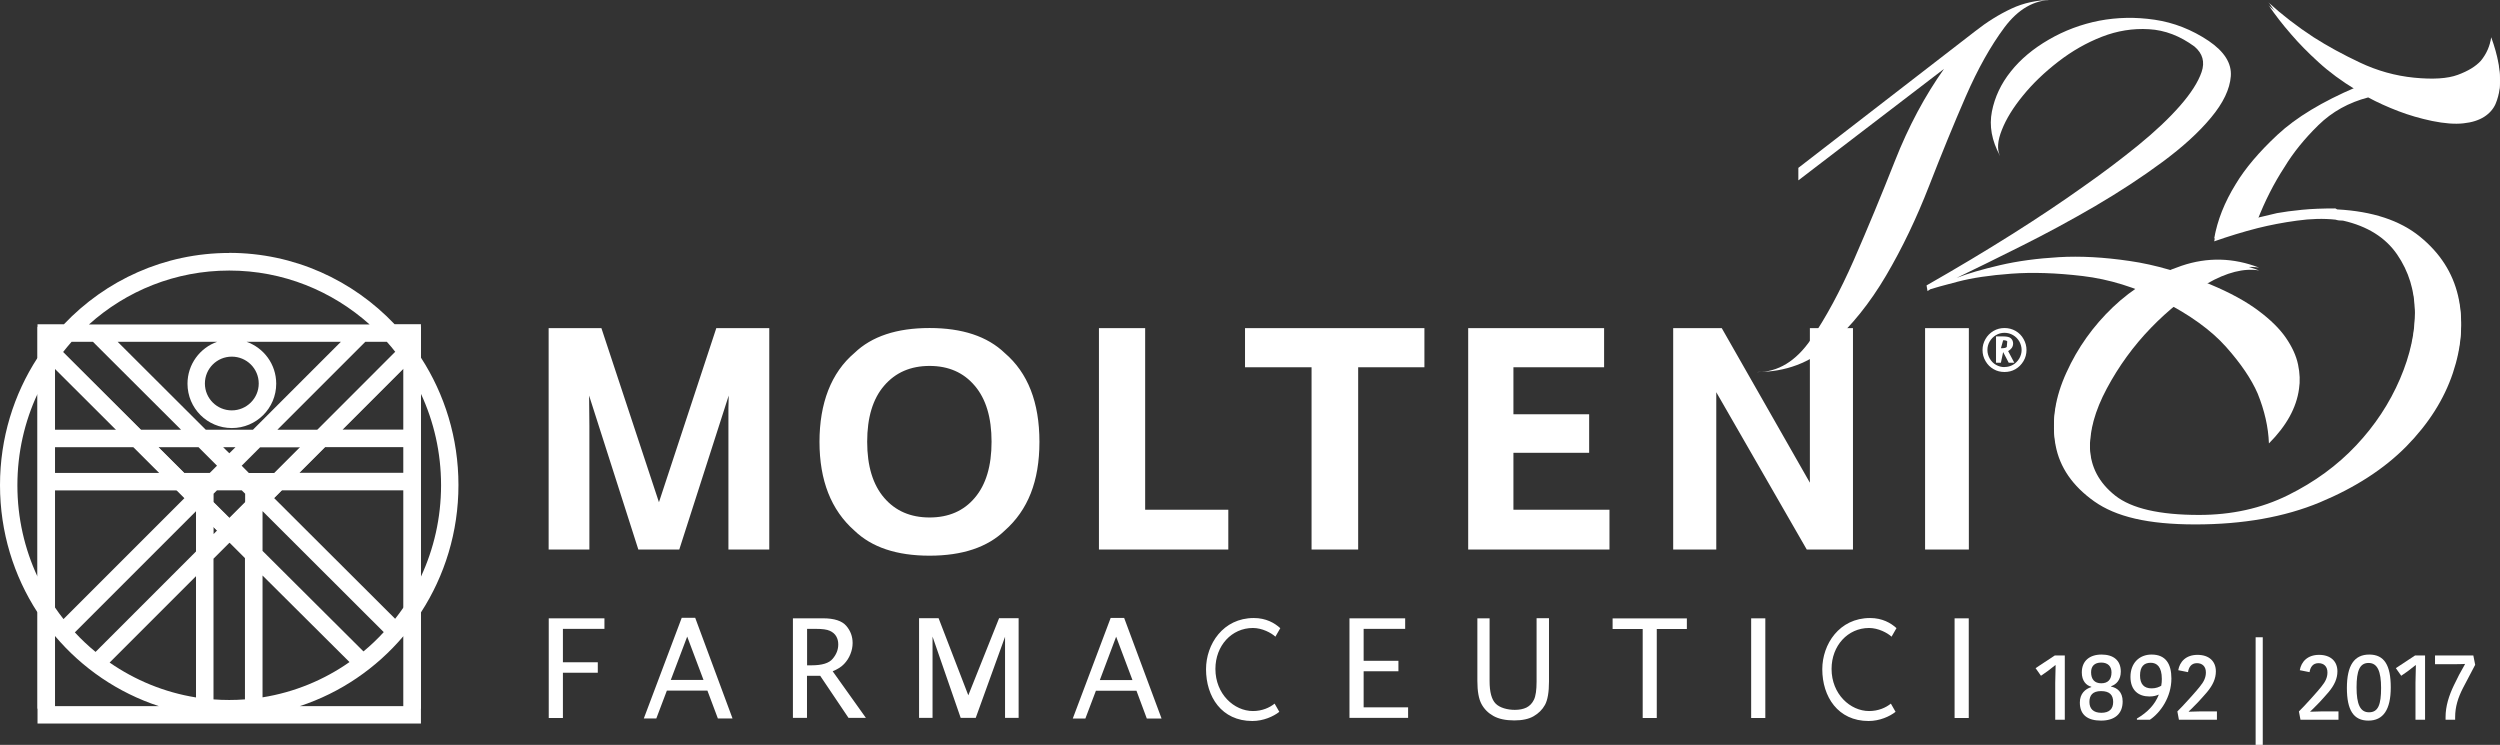 <?xml version="1.0" encoding="UTF-8"?><svg id="Livello_2" xmlns="http://www.w3.org/2000/svg" viewBox="0 0 255.86 76.23"><rect x="0" y="0" width="255.86" height="76.23" fill="#333333" stroke="none"/><defs><style>.cls-1{fill:#fff;}</style></defs><g id="Livello_1-2"><path class="cls-1" d="m151.2,63.28h1.25v6.43c0,1.12.21,1.89.63,2.31.42.42,1.2.63,1.95.63.47,0,.87-.08,1.2-.24.33-.17.58-.43.76-.8.18-.37.27-.99.27-1.85v-6.49h1.27v6.47c0,1.1-.14,1.9-.41,2.4-.27.49-.66.87-1.16,1.16-.5.29-1.16.43-1.98.43-.88,0-1.59-.15-2.13-.45-.54-.3-.95-.71-1.23-1.23-.28-.52-.42-1.31-.42-2.36v-6.42Zm-85.31,10.25l3.88-10.3h1.38l3.82,10.3h-1.5l-1.07-2.85h-4.15l-1.08,2.85h-1.29Zm2.77-3.94h3.34l-1.67-4.44-1.68,4.44Zm125.44-5.3c-.58-.53-1.46-1.04-2.71-1.04-3.15,0-4.89,2.68-4.89,5.24,0,2.81,1.6,5.3,4.74,5.3,1.13,0,2.17-.47,2.76-.94l-.48-.84c-.51.41-1.27.76-2.23.76-1.92,0-3.84-1.73-3.84-4.31,0-2.38,1.66-4.19,3.84-4.19.94,0,1.88.5,2.3.89l.5-.87Zm-22.85-30.71h4.96l9.02,15.82v-15.82h4.41v22.66h-4.73l-9.26-16.1v16.1h-4.41v-22.66Zm-40.22,30.71c-.58-.53-1.46-1.04-2.71-1.04-3.15,0-4.89,2.68-4.89,5.24,0,2.81,1.59,5.3,4.74,5.3,1.13,0,2.17-.47,2.76-.94l-.48-.84c-.51.41-1.27.76-2.22.76-1.92,0-3.84-1.73-3.84-4.31,0-2.38,1.66-4.19,3.84-4.19.94,0,1.88.5,2.3.89l.5-.87Zm-36.97,9.18v-10.2h2l3.04,7.89,3.15-7.89h2v10.2h-1.39v-8.3l-3,8.3h-1.54l-2.88-8.32v8.32h-1.4Zm5.7-22.52c1.15-1.35,1.72-3.26,1.72-5.74s-.57-4.38-1.72-5.73c-1.14-1.35-2.68-2.03-4.62-2.03s-3.49.67-4.65,2.02c-1.16,1.34-1.74,3.26-1.74,5.74s.58,4.39,1.74,5.74c1.16,1.35,2.71,2.01,4.65,2.01s3.49-.67,4.62-2.01m3.07,3.35c-1.77,1.71-4.34,2.57-7.7,2.57-3.36,0-5.92-.86-7.69-2.57-2.38-2.1-3.57-5.13-3.57-9.08s1.19-7.07,3.57-9.09c1.77-1.71,4.34-2.56,7.69-2.56s5.92.85,7.7,2.56c2.37,2.03,3.55,5.05,3.55,9.09s-1.18,6.98-3.55,9.08m-29.52-20.72h5.42v22.66h-4.18v-14.46s.03-1.3.03-1.3l-5.06,15.76h-4.19l-5.04-15.76.03,3.14v12.62h-4.17v-22.66h5.4l5.89,17.82,5.87-17.82Zm123.71,0h4.48v22.66h-4.48v-22.66Zm-32.85,4.01h-9.28v4.81h7.75v3.94h-7.75v5.83h9.83v4.07h-14.46v-22.66h13.91v4.01Zm-18.39-4.01v4.01h-6.78v18.65h-4.77v-18.65h-6.81v-4.01h18.36Zm-33.32,0h4.74v18.59h8.51v4.07h-13.24v-22.66Zm87.58,29.7h1.45v10.2h-1.45v-10.2Zm-20.82,0h1.45v10.2h-1.45v-10.2Zm-11.1,10.2v-9.11h-3.08v-1.08h7.6v1.08h-3.08v9.11h-1.45Zm-30.01,0v-10.2h5.7v1.08h-4.25v3.27h3.56v1.07h-3.56v3.69h4.55v1.08h-6Zm-28.32.06l3.88-10.3h1.38l3.83,10.3h-1.51l-1.06-2.85h-4.15l-1.08,2.85h-1.29Zm2.77-3.94h3.34l-1.67-4.44-1.67,4.44Zm-31.41,3.88v-10.2h3.09c1.14,0,1.93.26,2.37.77.44.51.65,1.1.65,1.76,0,.39-.08.77-.23,1.14-.15.38-.37.72-.65,1.01-.28.3-.68.54-1.16.74l3.4,4.77h-1.78l-2.9-4.31h-1.35v4.31h-1.44Zm1.44-5.39h.47c1.07,0,1.79-.22,2.16-.67.38-.45.57-.93.57-1.47,0-.32-.07-.59-.21-.83-.14-.24-.36-.43-.65-.56-.3-.14-.77-.2-1.42-.2h-.91v3.72Zm-26.43,5.39v-10.2h5.7v1.08h-4.25v3.42h3.57v1.07h-3.57v4.63h-1.45Zm148.62-37.84c.37,0,.51-.04.6-.13l.05-.57c-.05-.08-.19-.12-.42-.12l-.23.83Zm-.5,1.48v-2.69h.74c.4,0,.67.07.8.21.14.14.21.31.21.52,0,.17-.05.32-.14.45-.1.13-.22.24-.37.32l.63,1.19h-.57l-.57-1.09-.23,1.09h-.5Zm.87.44c.32,0,.61-.08.87-.23.26-.15.48-.37.64-.64.16-.28.24-.57.24-.87s-.08-.59-.23-.87c-.16-.27-.37-.49-.64-.65-.27-.16-.56-.24-.88-.24s-.61.08-.88.24c-.27.16-.48.38-.64.65-.16.28-.23.56-.23.87s.08.6.24.88c.16.27.37.49.64.64.26.15.55.23.87.23m0,.5c-.41,0-.78-.09-1.12-.29-.34-.19-.62-.47-.82-.82-.21-.35-.31-.73-.31-1.14s.1-.77.3-1.12c.2-.35.47-.62.82-.83.34-.2.72-.3,1.13-.3s.79.1,1.14.3c.34.2.62.48.81.83.2.35.3.72.3,1.12s-.1.79-.31,1.14c-.21.35-.48.62-.82.82-.34.2-.72.29-1.12.29"/><path class="cls-1" d="m23.72,36.5c-1.52,0-2.75,1.23-2.75,2.75s1.23,2.75,2.75,2.75,2.76-1.23,2.76-2.75-1.23-2.75-2.76-2.75m17.58,7.47v-6.25l-6.25,6.25h6.25Zm0,4.42v-2.63h-8.03l-2.63,2.63h10.66Zm-25.04,23.88c-4.18-1.37-7.84-3.88-10.63-7.18v7.18h10.63Zm25.04-7.18c-2.79,3.3-6.45,5.81-10.62,7.18h10.62v-7.18ZM23.46,25.88c6.65,0,12.65,2.8,16.92,7.3h2.7v3.42c2.43,3.75,3.84,8.23,3.84,13.04s-1.41,9.29-3.84,13.04v11.37H3.84v-11.37c-2.43-3.74-3.84-8.22-3.84-13.03s1.41-9.29,3.84-13.03v-3.43h2.7c4.27-4.5,10.27-7.3,16.92-7.3m17.01,10.14c-.28-.36-.57-.71-.88-1.05h-2.2l-9,9h4.12l7.95-7.95Zm2.61,22.99c1.32-2.84,2.06-6.01,2.06-9.36s-.74-6.52-2.06-9.36v18.72Zm-18.01-4.42v-.64.64Zm-3.22,16.98c.53.04,1.07.06,1.61.06s1.08-.02,1.61-.06v-14.46l-1.58-1.58-1.64,1.64v14.4Zm-10.63-3.77c2.6,1.8,5.6,3.05,8.84,3.57v-12.41l-8.84,8.84Zm-3.56-3.09c.66.72,1.37,1.38,2.12,2l10.28-10.28v-4.12l-12.4,12.4Zm-2.04-2.56c.28.41.57.81.88,1.2l12.39-12.39-.78-.78H5.63v11.97Zm-1.78-21.85c-1.32,2.84-2.06,6.01-2.06,9.36s.74,6.51,2.06,9.35v-18.71Zm19.62-12.62c-5.5,0-10.54,2.08-14.36,5.52h28.73c-3.83-3.43-8.86-5.52-14.36-5.52m4.59,23.29l12.38,12.35c.3-.38.59-.77.86-1.17v-11.98h-12.45l-.79.79Zm-3.33-3.32l.74.75h2.64l2.63-2.63h-4.12l-1.89,1.89Zm-1.89-1.89l.63.62.63-.62h-1.25Zm-10.8-10.79l9.02,9h4.83l9-9h-9.66c1.77.62,3.04,2.3,3.04,4.29,0,2.51-2.03,4.54-4.54,4.54s-4.54-2.03-4.54-4.54c0-1.98,1.27-3.67,3.04-4.29h-10.18Zm-6.41,2.76v6.24h6.26l-6.26-6.24Zm12.9,6.24l-9.02-9h-2.18c-.3.34-.6.7-.88,1.06l7.97,7.94h4.11Zm-4.84,1.79H5.63v2.63h10.69l-2.64-2.63Zm8.52,1.89l-1.89-1.89h-4.1l2.64,2.63h2.61l.74-.74Zm-.35,6.25v.75l.37-.38-.37-.37Zm3.22-3.39l-.34-.34h-2.53l-.35.35v.86l1.64,1.63,1.59-1.59v-.91Zm1.79,8.38v12.47c3.26-.52,6.29-1.78,8.9-3.61l-8.9-8.86Zm12.41,5.8l-12.41-12.39v4.07l10.33,10.29c.74-.61,1.43-1.27,2.08-1.98"/><polygon class="cls-1" points="3.84 72.53 3.84 33.43 23.45 53.03 43.08 33.38 43.08 72.53 41.3 72.53 41.3 37.69 23.45 55.55 5.63 37.74 5.63 72.53 3.84 72.53"/><path class="cls-1" d="m179.85,38.08c2.12,0,3.95-1.11,5.48-3.33,1.53-2.22,2.99-4.94,4.4-8.14,1.4-3.21,2.8-6.58,4.2-10.13,1.4-3.55,3.08-6.69,5.03-9.43l-14.91,11.41v-1.28l18.09-13.98c1.19-.94,2.42-1.71,3.7-2.31,1.27-.6,2.68-.9,4.21-.9-1.87,0-3.5.94-4.91,2.82-1.4,1.88-2.72,4.23-3.95,7.05-1.23,2.82-2.48,5.88-3.76,9.17-1.28,3.29-2.74,6.35-4.4,9.17-1.66,2.82-3.55,5.17-5.67,7.05-2.12,1.88-4.63,2.82-7.52,2.82"/><path class="cls-1" d="m232.16.25c1.41,1.28,2.95,2.47,4.62,3.56,1.41.9,3,1.77,4.76,2.6,1.76.83,3.61,1.35,5.53,1.54,1.92.19,3.42.1,4.47-.29,1.06-.39,1.84-.87,2.36-1.44.58-.71.93-1.51,1.06-2.41.7,1.92.99,3.56.87,4.91-.07.58-.21,1.12-.43,1.64-.23.51-.61.95-1.15,1.3-.55.35-1.25.58-2.12.67-.87.1-1.94.02-3.22-.24-1.22-.26-2.37-.59-3.46-1.01-1.09-.42-2.12-.88-3.08-1.4-1.99.52-3.69,1.46-5.1,2.84-1.41,1.38-2.57,2.81-3.46,4.28-1.09,1.67-2.02,3.5-2.79,5.49.58-.13,1.25-.29,2.02-.48.71-.13,1.55-.24,2.55-.34.99-.1,2.13-.14,3.42-.14l.19.1c3.59.19,6.42,1.12,8.47,2.79,2.05,1.67,3.35,3.69,3.9,6.06.55,2.37.37,4.91-.53,7.6-.9,2.69-2.49,5.2-4.76,7.51-2.28,2.31-5.23,4.22-8.85,5.73-3.63,1.51-7.88,2.26-12.75,2.26s-8.13-.79-10.35-2.36c-2.21-1.57-3.53-3.48-3.95-5.73-.42-2.25-.05-4.64,1.11-7.17,1.15-2.54,2.74-4.76,4.76-6.69,2.02-1.92,4.36-3.33,7.02-4.23,2.66-.9,5.31-.83,7.94.19-1.54-.26-3.32.19-5.34,1.35-2.02,1.15-3.93,2.66-5.73,4.52-1.8,1.86-3.3,3.93-4.52,6.21-1.22,2.28-1.8,4.39-1.73,6.35.07,1.96.93,3.59,2.6,4.91,1.67,1.31,4.52,1.97,8.57,1.97,3.34,0,6.37-.67,9.1-2.02,2.73-1.35,5.05-3.05,6.98-5.1,1.93-2.05,3.42-4.32,4.48-6.79,1.06-2.47,1.57-4.83,1.54-7.07-.03-2.24-.64-4.24-1.83-5.97-1.19-1.73-3.03-2.89-5.53-3.46-.32,0-.58-.03-.77-.1-1.22-.13-2.54-.1-3.95.1-1.41.19-2.76.45-4.04.77-1.48.38-2.95.83-4.43,1.35.32-1.86,1.06-3.72,2.21-5.58.96-1.6,2.39-3.29,4.28-5.05,1.89-1.76,4.57-3.38,8.04-4.86-1.48-.9-2.76-1.84-3.85-2.84-1.09-.99-2.02-1.94-2.79-2.84-.9-1.03-1.67-2.02-2.31-2.98"/><path class="cls-1" d="m204.68,15.93c-.84-1.54-1.11-3.05-.82-4.52.29-1.47.93-2.84,1.93-4.09.99-1.25,2.29-2.34,3.9-3.27,1.6-.93,3.32-1.57,5.15-1.93,1.83-.35,3.72-.39,5.68-.1,1.96.29,3.8,1.01,5.53,2.17,1.6,1.09,2.36,2.29,2.26,3.61-.1,1.32-.77,2.73-2.02,4.23-1.25,1.51-2.92,3.03-5.01,4.57-2.08,1.54-4.36,3.03-6.83,4.48-2.47,1.44-4.96,2.79-7.46,4.04-2.5,1.25-4.75,2.36-6.74,3.32,1.15-.45,2.63-.88,4.43-1.3,1.8-.42,3.8-.69,6.01-.82,2.21-.13,4.63,0,7.27.39,2.63.38,5.39,1.19,8.28,2.41,1.99.83,3.61,1.72,4.86,2.65s2.2,1.86,2.84,2.79c.64.93,1.06,1.84,1.25,2.74.19.9.22,1.73.1,2.5-.26,1.92-1.28,3.78-3.08,5.58-.06-1.67-.45-3.37-1.15-5.1-.64-1.48-1.72-3.07-3.23-4.77-1.51-1.7-3.7-3.29-6.59-4.76-2.7-1.35-5.39-2.18-8.09-2.5-2.69-.32-5.13-.4-7.31-.24-2.18.16-4.01.43-5.49.82s-2.41.64-2.79.77l-.29.19-.1-.58c6.29-3.59,11.68-6.99,16.17-10.2,1.93-1.35,3.75-2.73,5.49-4.14,1.73-1.41,3.16-2.76,4.28-4.04,1.12-1.28,1.86-2.44,2.21-3.46.35-1.03.11-1.89-.72-2.6-1.48-1.09-3.03-1.69-4.67-1.78-1.64-.1-3.24.16-4.81.77-1.57.61-3.06,1.46-4.47,2.55-1.41,1.09-2.62,2.25-3.61,3.47-1,1.22-1.72,2.39-2.16,3.51-.45,1.12-.51,2.01-.19,2.65"/><path class="cls-1" d="m232.16.54c1.41,1.28,2.95,2.47,4.62,3.56,1.41.9,3,1.77,4.76,2.6,1.76.83,3.61,1.35,5.53,1.54,1.92.19,3.42.1,4.47-.29,1.06-.39,1.84-.87,2.36-1.44.58-.71.93-1.51,1.06-2.41.7,1.92.99,3.56.87,4.91-.07.58-.21,1.12-.43,1.64-.23.51-.61.95-1.15,1.3-.55.35-1.25.58-2.12.67-.87.1-1.94.02-3.22-.24-1.22-.26-2.37-.59-3.46-1.01-1.09-.42-2.12-.88-3.08-1.4-1.99.52-3.69,1.46-5.1,2.84-1.41,1.38-2.57,2.81-3.46,4.28-1.09,1.67-2.02,3.5-2.79,5.49.58-.13,1.25-.29,2.02-.48.71-.13,1.55-.24,2.55-.34.99-.1,2.13-.14,3.42-.14l.19.1c3.59.19,6.42,1.12,8.47,2.79,2.05,1.67,3.35,3.69,3.9,6.06.55,2.37.37,4.91-.53,7.6-.9,2.69-2.49,5.2-4.76,7.51-2.28,2.31-5.23,4.22-8.85,5.73-3.63,1.51-7.88,2.26-12.75,2.26s-8.13-.79-10.35-2.36c-2.21-1.57-3.53-3.48-3.95-5.73-.42-2.25-.05-4.64,1.11-7.17,1.15-2.54,2.74-4.76,4.76-6.69,2.02-1.92,4.36-3.33,7.02-4.23,2.66-.9,5.31-.83,7.94.19-1.54-.26-3.32.19-5.34,1.35-2.02,1.15-3.93,2.66-5.73,4.52-1.8,1.86-3.3,3.93-4.52,6.21-1.22,2.28-1.8,4.39-1.73,6.35.07,1.96.93,3.59,2.6,4.91,1.67,1.31,4.52,1.97,8.57,1.97,3.34,0,6.37-.67,9.1-2.02,2.73-1.35,5.05-3.05,6.98-5.1,1.93-2.05,3.42-4.32,4.48-6.79,1.06-2.47,1.57-4.83,1.54-7.07-.03-2.24-.64-4.24-1.83-5.97-1.19-1.73-3.03-2.89-5.53-3.46-.32,0-.58-.03-.77-.1-1.22-.13-2.54-.1-3.95.1-1.41.19-2.76.45-4.04.77-1.48.38-2.95.83-4.43,1.35.32-1.86,1.06-3.72,2.21-5.58.96-1.6,2.39-3.29,4.28-5.05,1.89-1.76,4.57-3.38,8.04-4.86-1.48-.9-2.76-1.84-3.85-2.84-1.09-.99-2.02-1.94-2.79-2.84-.9-1.03-1.67-2.02-2.31-2.98"/><path class="cls-1" d="m211.32,67.08v6.58h-.98v-3.78l.04-1.8h-.04l-.77.6-.69.48-.55-.78,1.97-1.3h1.02Z"/><path class="cls-1" d="m212.86,71.9c0-.91.55-1.39,1.17-1.58v-.04c-.51-.12-.97-.59-.97-1.46,0-1.2.82-1.83,2.02-1.83s1.97.58,1.97,1.74c0,.86-.46,1.32-.99,1.5v.04c.6.12,1.18.53,1.18,1.52,0,1.3-.85,1.96-2.21,1.96s-2.17-.57-2.17-1.85Zm.98-.06c0,.69.4,1.11,1.22,1.11s1.21-.4,1.21-1.11-.36-1.11-1.24-1.11-1.19.45-1.19,1.11Zm2.26-3.03c0-.6-.36-1-1.05-1s-1.04.37-1.04.99c0,.71.35,1.13,1.04,1.13s1.05-.39,1.05-1.12Z"/><path class="cls-1" d="m220.91,71.09c-.2.1-.5.19-.93.19-1.11,0-1.94-.62-1.94-2.01s.89-2.28,2.16-2.28c1.46,0,2.03.97,2.03,2.45,0,1.9-1.11,3.49-2.2,4.22h-1.33v-.12c1.11-.65,1.84-1.44,2.23-2.42l-.02-.03Zm.28-.91c.05-.27.06-.45.06-.7,0-1.23-.5-1.65-1.14-1.65-.7,0-1.09.41-1.09,1.3s.41,1.32,1.18,1.32c.46,0,.77-.14.99-.27Z"/><path class="cls-1" d="m224.01,72.84l1.07-.03h1.81v.85h-3.89l-.16-.85c.49-.46,2.09-2.24,2.3-2.54.43-.52.62-.95.62-1.45,0-.62-.37-.95-.92-.95-.59,0-.84.44-.91.92l-1-.2c.15-.86.78-1.57,1.97-1.57s1.88.66,1.88,1.69c0,.73-.3,1.4-.9,2.12-.12.14-.77.88-.93,1.04-.12.11-.79.82-.94.93v.04Z"/><path class="cls-1" d="m230.85,76.23v-11.01h.73v11.01h-.73Z"/><path class="cls-1" d="m236.45,72.84l1.07-.03h1.81v.85h-3.89l-.16-.85c.49-.46,2.09-2.24,2.3-2.54.43-.52.62-.95.62-1.45,0-.62-.37-.95-.92-.95-.59,0-.84.44-.91.92l-1-.2c.15-.86.78-1.57,1.97-1.57s1.88.66,1.88,1.69c0,.73-.3,1.4-.9,2.12-.12.14-.77.88-.93,1.04-.12.11-.79.82-.94.93v.04Z"/><path class="cls-1" d="m240.19,70.41c0-2.32.76-3.42,2.29-3.42s2.2,1.08,2.2,3.36-.77,3.4-2.29,3.4-2.2-1.07-2.2-3.34Zm2.26,2.49c.95,0,1.24-.79,1.24-2.49s-.37-2.56-1.28-2.56-1.23.8-1.23,2.5.36,2.55,1.27,2.55Z"/><path class="cls-1" d="m248.19,67.08v6.58h-.98v-3.78l.04-1.8h-.04l-.77.6-.69.48-.55-.78,1.97-1.3h1.02Z"/><path class="cls-1" d="m252.27,67.95s-.49.03-1.15.03h-1.91v-.9h3.92l.19.96-1.24,2.36c-.51.99-.81,1.93-.81,3v.26h-.98v-.27c0-1.11.34-2.19.85-3.25l.53-1.07c.25-.47.51-.9.6-1.08v-.04Z"/></g></svg>